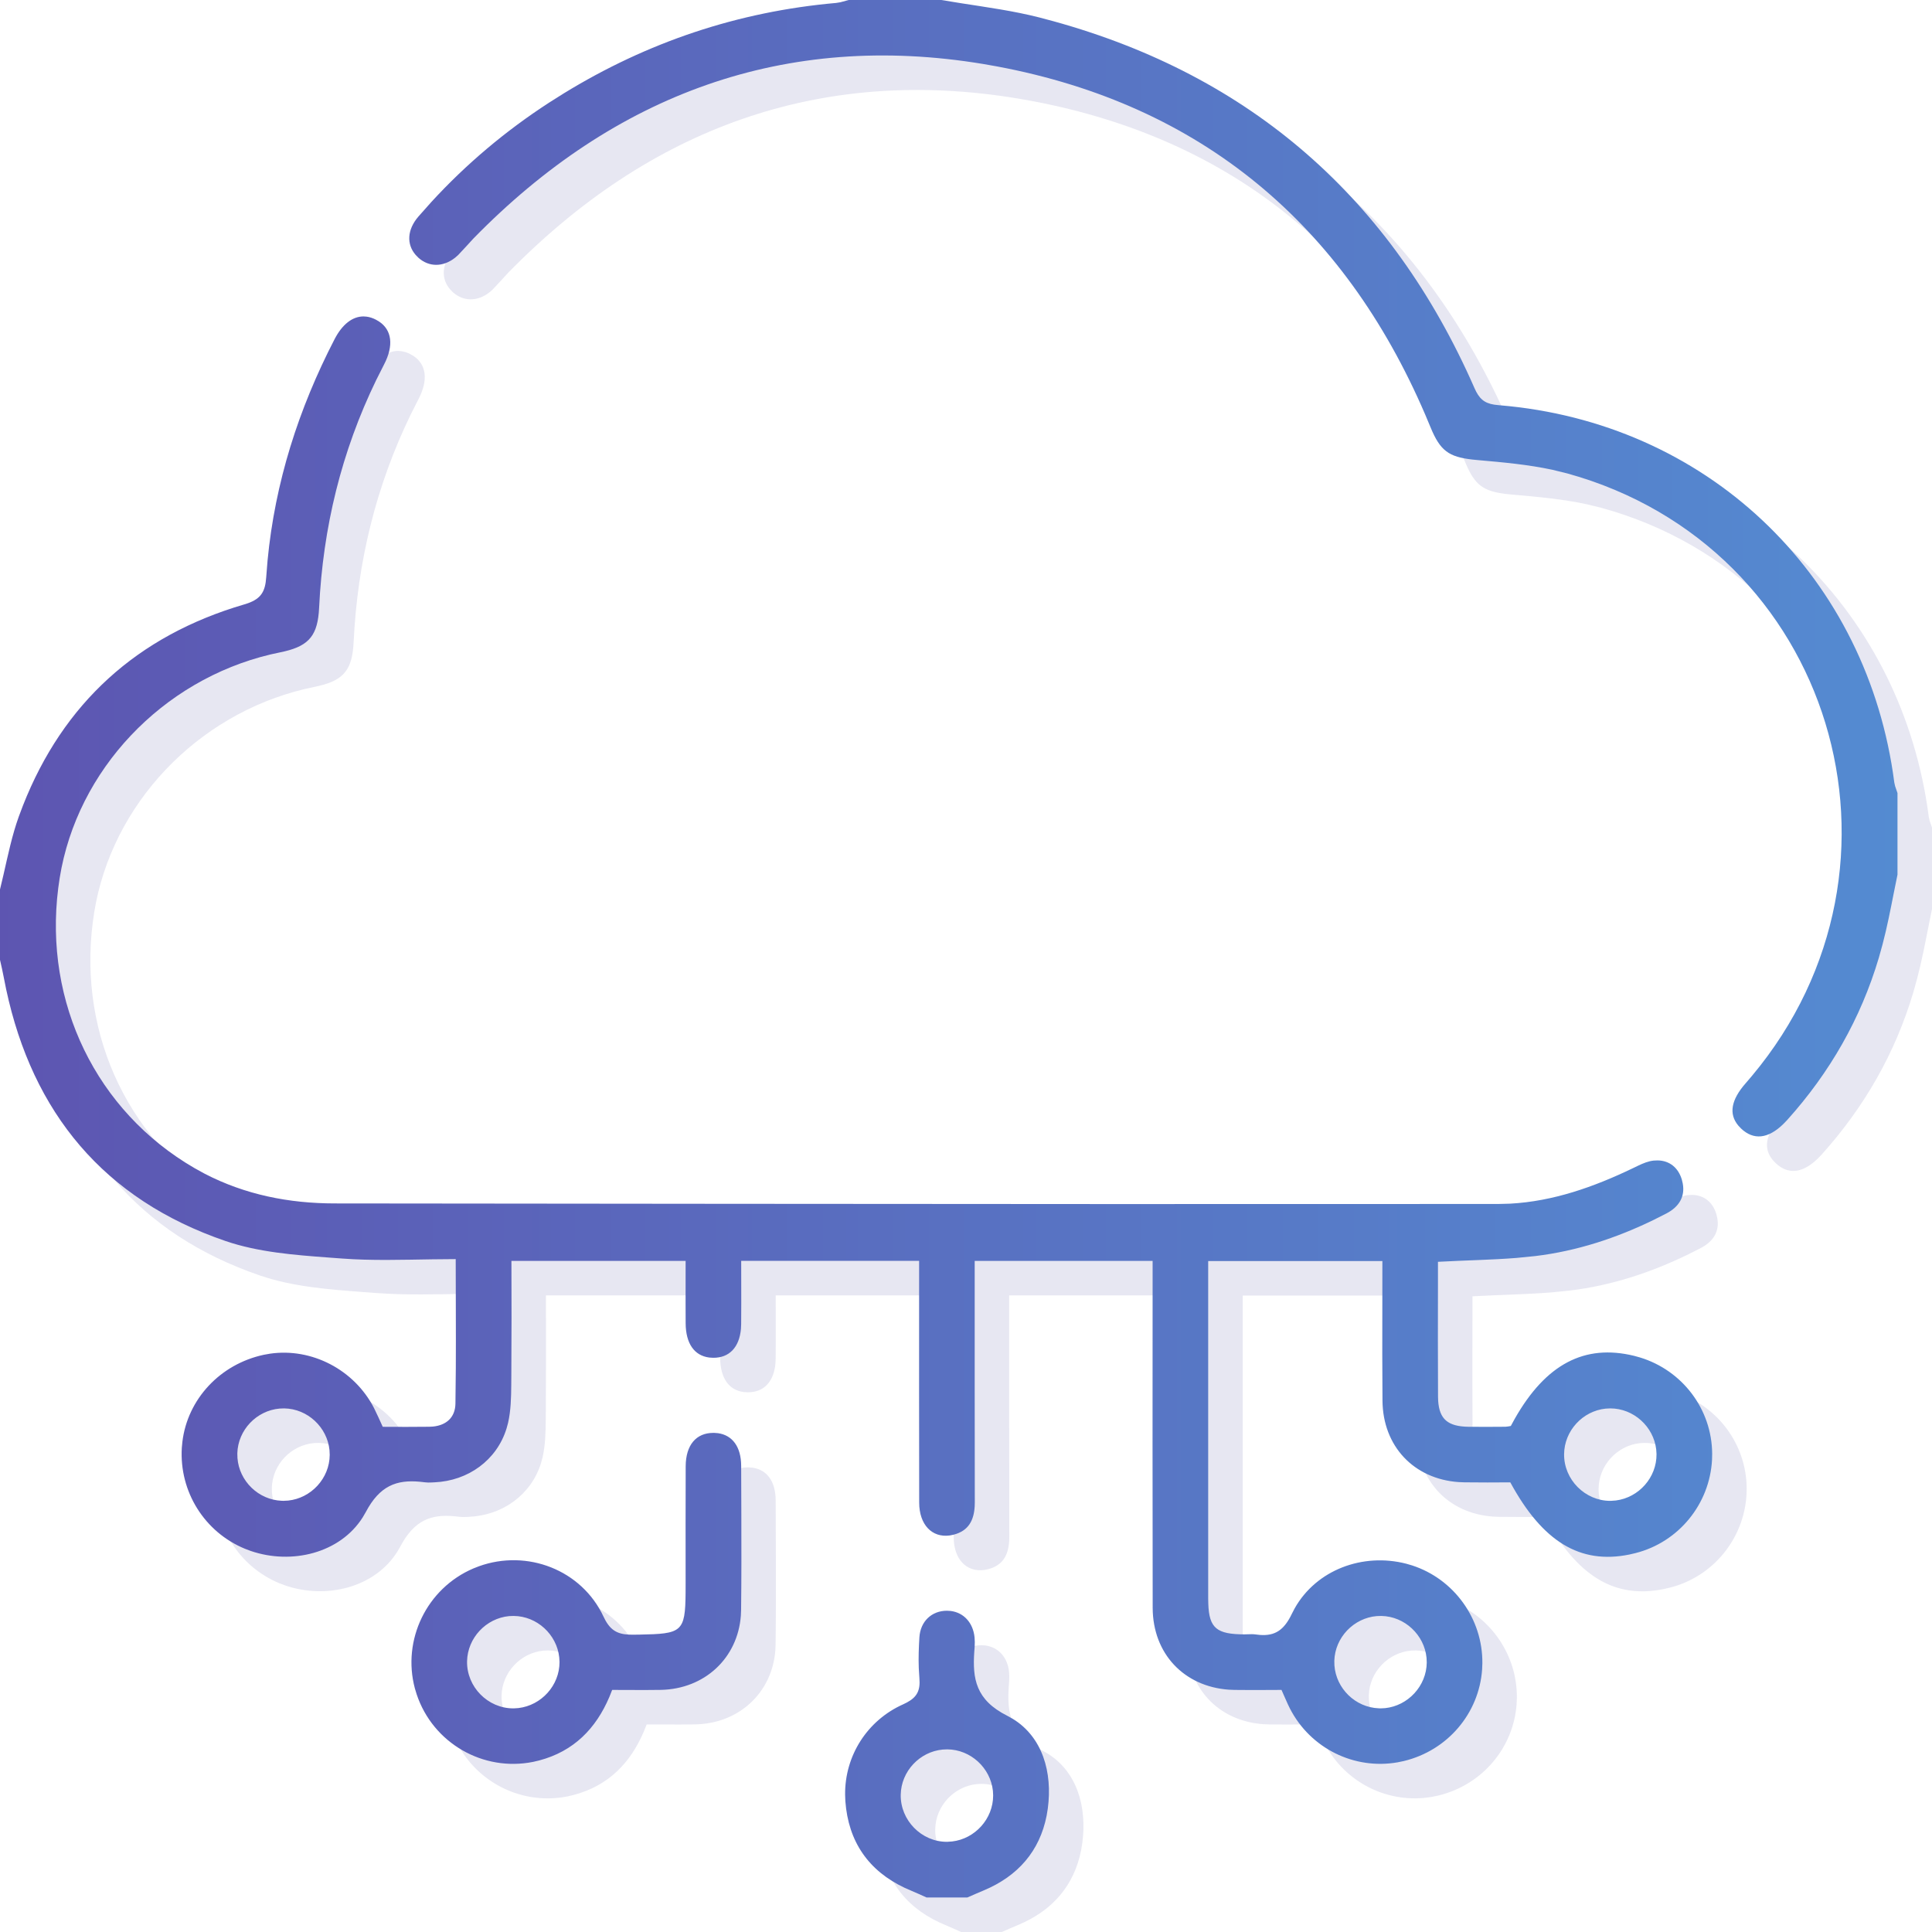 <?xml version="1.0" encoding="UTF-8"?>
<svg width="56px" height="56px" viewBox="0 0 56 56" version="1.1" xmlns="http://www.w3.org/2000/svg" xmlns:xlink="http://www.w3.org/1999/xlink">
    <title>Group 23</title>
    <defs>
        <linearGradient x1="-0.001%" y1="50%" x2="99.998%" y2="50%" id="linearGradient-1">
            <stop stop-color="#5D55B1" offset="0%"></stop>
            <stop stop-color="#548CD2" offset="100%"></stop>
        </linearGradient>
    </defs>
    <g id="SINTESI" stroke="none" stroke-width="1" fill="none" fill-rule="evenodd">
        <g id="&gt;1280px-HOME" transform="translate(-182, -2261)">
            <g id="Group-6" transform="translate(182, 2069)">
                <g id="Group-23" transform="translate(0, 192)">
                    <path d="M28.445,47.688 L28.552,47.694 C28.933,47.74 29.205,48.034 29.248,48.459 L29.248,48.459 L29.255,48.594 L29.255,48.594 L29.251,48.728 L29.24,48.876 C29.187,49.655 29.279,50.273 30.197,50.733 L30.197,50.733 L30.355,50.821 C31.215,51.347 31.512,52.367 31.371,53.421 L31.371,53.421 L31.337,53.629 C31.136,54.649 30.512,55.377 29.515,55.794 L29.515,55.794 L29.276,55.896 L29.276,55.896 L29.038,56 L27.857,56 L27.643,55.903 L27.643,55.903 L27.429,55.81 L27.227,55.722 C26.181,55.23 25.59,54.39 25.503,53.207 L25.503,53.207 L25.496,53.018 C25.486,51.891 26.136,50.864 27.184,50.398 L27.184,50.398 L27.289,50.346 C27.584,50.188 27.68,49.993 27.649,49.64 L27.649,49.64 L27.631,49.346 C27.62,49.052 27.631,48.755 27.649,48.461 C27.677,47.994 28.009,47.688 28.445,47.688 L28.445,47.688 Z M28.456,51.706 L28.322,51.712 C27.657,51.775 27.12,52.342 27.108,53.021 C27.095,53.762 27.71,54.386 28.445,54.386 L28.445,54.386 L28.454,54.386 L28.463,54.385 L28.597,54.376 C29.26,54.299 29.788,53.721 29.787,53.041 L29.787,53.041 L29.78,52.907 C29.709,52.244 29.135,51.71 28.456,51.706 L28.456,51.706 Z M11.536,10.172 L11.624,10.178 C11.713,10.189 11.803,10.218 11.894,10.265 L11.894,10.265 L11.985,10.318 C12.357,10.563 12.421,11.012 12.13,11.569 L12.13,11.569 L11.906,12.013 C10.897,14.09 10.361,16.292 10.25,18.61 L10.25,18.61 L10.24,18.76 C10.175,19.481 9.894,19.753 9.114,19.91 L9.114,19.91 L8.843,19.969 C5.701,20.717 3.232,23.317 2.73,26.449 L2.73,26.449 L2.688,26.742 C2.268,30.063 3.792,33.209 6.639,34.859 L6.639,34.859 L6.931,35.02 C8.108,35.63 9.376,35.881 10.701,35.882 L10.701,35.882 L21.942,35.893 C29.436,35.9 36.931,35.904 44.425,35.898 L44.425,35.898 L44.768,35.889 C46.019,35.822 47.199,35.405 48.334,34.859 L48.334,34.859 L48.479,34.789 C48.626,34.719 48.778,34.656 48.932,34.64 L48.932,34.64 L49.05,34.635 C49.394,34.641 49.646,34.847 49.749,35.191 L49.749,35.191 L49.776,35.307 C49.845,35.684 49.67,35.98 49.303,36.172 L49.303,36.172 L48.941,36.355 C47.85,36.887 46.705,37.263 45.497,37.408 L45.497,37.408 L44.954,37.462 C44.226,37.52 43.48,37.53 42.68,37.574 L42.68,37.574 L42.68,38.261 L42.678,39.872 L42.678,39.872 L42.682,41.483 L42.686,41.603 C42.721,42.141 42.973,42.347 43.566,42.356 L43.566,42.356 L44.103,42.358 L44.103,42.358 L44.639,42.355 L44.717,42.346 L44.717,42.346 L44.792,42.332 L44.908,42.12 C45.807,40.539 46.929,39.95 48.363,40.299 L48.363,40.299 L48.534,40.346 C49.766,40.721 50.621,41.849 50.628,43.139 L50.628,43.139 L50.624,43.315 C50.555,44.594 49.661,45.699 48.407,46.017 L48.407,46.017 L48.227,46.059 C46.802,46.349 45.713,45.692 44.777,43.967 L44.777,43.967 L44.117,43.97 L44.117,43.97 L43.449,43.966 L43.277,43.959 C41.981,43.867 41.082,42.921 41.072,41.597 L41.072,41.597 L41.066,40.257 C41.066,39.363 41.069,38.464 41.069,37.553 L41.069,37.553 L36.02,37.553 L36.02,47.343 L36.023,47.484 C36.046,48.198 36.272,48.371 37.071,48.373 L37.071,48.373 L37.18,48.37 C37.252,48.367 37.323,48.365 37.394,48.375 L37.394,48.375 L37.517,48.389 C37.953,48.422 38.218,48.254 38.446,47.775 L38.446,47.775 L38.527,47.619 C39.154,46.504 40.498,46 41.761,46.325 L41.761,46.325 L41.929,46.374 C43.143,46.767 43.981,47.921 43.967,49.214 L43.967,49.214 L43.96,49.389 C43.871,50.663 42.959,51.74 41.689,52.045 L41.689,52.045 L41.51,52.082 C40.253,52.303 38.984,51.679 38.391,50.526 L38.391,50.526 L38.332,50.405 C38.274,50.281 38.219,50.147 38.145,49.983 L38.145,49.983 L37.697,49.985 C37.395,49.986 37.089,49.988 36.784,49.983 L36.784,49.983 L36.613,49.976 C35.318,49.881 34.416,48.934 34.411,47.606 L34.411,47.606 L34.407,42.881 L34.407,42.881 L34.409,38.154 L34.409,37.548 L29.252,37.548 L29.252,38.103 L29.252,41.325 L29.252,41.325 L29.255,44.548 L29.252,44.66 C29.229,45.064 29.076,45.375 28.635,45.485 L28.635,45.485 L28.53,45.506 C28.013,45.577 27.644,45.193 27.643,44.553 L27.643,44.553 L27.64,41.358 L27.64,41.358 L27.641,38.163 L27.641,37.547 L22.484,37.547 L22.485,38.163 C22.486,38.571 22.487,38.974 22.483,39.376 L22.483,39.376 L22.477,39.516 C22.43,40.055 22.136,40.361 21.67,40.356 L21.67,40.356 L21.558,40.349 C21.125,40.294 20.878,39.943 20.874,39.358 L20.874,39.358 L20.872,38.768 L20.872,38.768 L20.873,37.548 L15.824,37.548 L15.827,39.202 L15.827,39.202 L15.821,40.857 L15.819,41.136 C15.816,41.509 15.808,41.885 15.727,42.241 L15.727,42.241 L15.682,42.407 C15.398,43.325 14.57,43.923 13.592,43.966 L13.592,43.966 L13.503,43.97 C13.443,43.973 13.382,43.974 13.324,43.966 L13.324,43.966 L13.182,43.95 C12.488,43.883 12.004,44.068 11.602,44.829 L11.602,44.829 L11.513,44.982 C10.855,46.022 9.453,46.362 8.267,45.955 L8.267,45.955 L8.098,45.891 C6.933,45.411 6.193,44.241 6.27,42.965 L6.27,42.965 L6.287,42.788 C6.437,41.556 7.378,40.541 8.646,40.269 L8.646,40.269 L8.827,40.237 C10.032,40.062 11.266,40.697 11.841,41.813 L11.841,41.813 L11.968,42.08 L11.968,42.08 L12.094,42.357 L12.776,42.359 L12.776,42.359 L13.448,42.355 L13.555,42.349 C13.936,42.309 14.194,42.088 14.201,41.684 L14.201,41.684 L14.212,40.652 C14.218,39.618 14.209,38.575 14.209,37.496 L14.209,37.496 L13.537,37.502 C12.645,37.515 11.775,37.544 10.912,37.479 L10.912,37.479 L10.532,37.451 C9.518,37.376 8.481,37.294 7.538,36.972 L7.538,36.972 L7.212,36.855 C3.777,35.568 1.795,32.981 1.111,29.339 L1.111,29.339 L1.058,29.08 L1.058,29.08 L1,28.822 L1,26.781 L1.101,26.355 C1.231,25.786 1.349,25.212 1.545,24.668 L1.545,24.668 L1.666,24.347 C2.832,21.385 4.976,19.43 8.071,18.522 L8.071,18.522 L8.189,18.484 C8.558,18.351 8.689,18.153 8.716,17.735 L8.716,17.735 L8.755,17.249 C8.971,14.987 9.652,12.854 10.699,10.829 C10.922,10.399 11.217,10.172 11.536,10.172 L11.536,10.172 Z M21.701,42.533 L21.81,42.541 C22.23,42.6 22.481,42.937 22.483,43.486 L22.483,43.486 L22.488,44.882 C22.491,45.812 22.492,46.742 22.481,47.671 L22.481,47.671 L22.474,47.834 C22.38,49.066 21.421,49.957 20.156,49.982 L20.156,49.982 L19.691,49.986 C19.38,49.987 19.067,49.983 18.744,49.983 L18.744,49.983 L18.664,50.184 C18.273,51.104 17.632,51.761 16.631,52.027 L16.631,52.027 L16.457,52.068 C15.006,52.362 13.55,51.528 13.078,50.112 L13.078,50.112 L13.025,49.938 C12.65,48.535 13.367,47.041 14.719,46.463 L14.719,46.463 L14.885,46.398 C16.276,45.898 17.858,46.499 18.494,47.86 L18.494,47.86 L18.551,47.972 C18.745,48.316 18.98,48.39 19.38,48.382 L19.38,48.382 L19.533,48.38 C20.759,48.357 20.863,48.311 20.872,47.17 L20.873,46.875 L20.872,45.186 L20.872,45.186 L20.875,43.496 C20.879,42.883 21.18,42.533 21.674,42.533 L21.674,42.533 L21.701,42.533 Z M15.888,47.839 L15.754,47.844 C15.089,47.908 14.551,48.475 14.538,49.155 C14.525,49.894 15.139,50.518 15.876,50.518 L15.876,50.518 L15.894,50.518 L16.028,50.509 C16.691,50.431 17.22,49.853 17.218,49.174 L17.218,49.174 L17.21,49.04 C17.139,48.378 16.567,47.844 15.888,47.839 L15.888,47.839 Z M41.04,47.839 L40.905,47.843 C40.239,47.9 39.696,48.46 39.676,49.14 L39.676,49.14 L39.679,49.274 C39.728,49.94 40.283,50.49 40.964,50.516 C40.98,50.518 40.998,50.518 41.016,50.518 L41.016,50.518 L41.15,50.511 C41.81,50.442 42.348,49.872 42.355,49.189 L42.355,49.189 L42.349,49.055 C42.286,48.392 41.719,47.852 41.04,47.839 L41.04,47.839 Z M47.673,41.823 L47.538,41.83 C46.875,41.899 46.342,42.471 46.336,43.151 C46.329,43.887 46.943,44.503 47.674,44.503 L47.674,44.503 L47.689,44.502 L47.689,44.502 L47.703,44.502 L47.838,44.492 C48.501,44.408 49.023,43.826 49.015,43.146 L49.015,43.146 L49.006,43.012 C48.929,42.35 48.351,41.822 47.673,41.823 L47.673,41.823 Z M9.239,41.823 L9.104,41.828 C8.439,41.886 7.897,42.446 7.879,43.127 L7.879,43.127 L7.883,43.262 C7.933,43.928 8.489,44.476 9.17,44.501 C9.186,44.502 9.202,44.502 9.218,44.502 L9.218,44.502 L9.352,44.495 C10.015,44.426 10.553,43.854 10.557,43.17 L10.557,43.17 L10.551,43.036 C10.487,42.372 9.918,41.834 9.239,41.823 L9.239,41.823 Z M28.286,1 L28.855,1.093 C29.616,1.212 30.381,1.316 31.125,1.506 L31.125,1.506 L31.537,1.616 C37.266,3.199 41.33,6.76 43.738,12.248 L43.738,12.248 L43.789,12.355 C43.929,12.619 44.098,12.717 44.431,12.743 L44.431,12.743 L44.748,12.773 C50.647,13.388 55.143,17.776 55.908,23.686 L55.908,23.686 L55.931,23.788 C55.952,23.855 55.979,23.921 56,23.988 L56,23.988 L56,26.351 L55.897,26.86 C55.796,27.369 55.698,27.879 55.565,28.38 L55.565,28.38 L55.459,28.761 C54.935,30.525 54.038,32.091 52.8,33.467 L52.8,33.467 L52.696,33.575 C52.25,34.014 51.826,34.055 51.464,33.709 L51.464,33.709 L51.386,33.626 C51.103,33.288 51.175,32.88 51.602,32.395 L51.602,32.395 L51.783,32.183 C56.897,26.072 54.124,16.849 46.426,14.722 L46.426,14.722 L46.005,14.619 C45.296,14.465 44.561,14.4 43.836,14.336 L43.836,14.336 L43.682,14.321 C42.995,14.243 42.745,14.07 42.464,13.383 L42.464,13.383 L42.309,13.014 C39.945,7.513 35.828,4.034 29.892,2.924 L29.892,2.924 L29.5,2.855 C23.764,1.904 18.819,3.721 14.72,7.916 L14.72,7.916 L14.502,8.154 L14.502,8.154 L14.283,8.389 L14.19,8.471 C13.842,8.745 13.433,8.745 13.128,8.471 L13.128,8.471 L13.048,8.389 C12.78,8.08 12.8,7.658 13.126,7.279 L13.126,7.279 L13.5,6.858 C14.514,5.753 15.656,4.792 16.917,3.974 L16.917,3.974 L17.342,3.706 C19.762,2.222 22.39,1.336 25.238,1.085 L25.238,1.085 L25.36,1.065 L25.36,1.065 L25.599,1 L28.286,1 Z" id="Combined-Shape" fill="#E7E7F2"></path>
                    <path d="M27.445,46.688 L27.552,46.694 C27.933,46.74 28.205,47.034 28.248,47.459 L28.248,47.459 L28.255,47.594 L28.255,47.594 L28.251,47.728 L28.24,47.876 C28.187,48.655 28.279,49.273 29.197,49.733 L29.197,49.733 L29.355,49.821 C30.215,50.347 30.512,51.367 30.371,52.421 L30.371,52.421 L30.337,52.629 C30.136,53.649 29.512,54.377 28.515,54.794 L28.515,54.794 L28.276,54.896 L28.276,54.896 L28.038,55 L26.857,55 L26.643,54.903 L26.643,54.903 L26.429,54.81 L26.227,54.722 C25.181,54.23 24.59,53.39 24.503,52.207 L24.503,52.207 L24.496,52.018 C24.486,50.891 25.136,49.864 26.184,49.398 L26.184,49.398 L26.289,49.346 C26.584,49.188 26.68,48.993 26.649,48.64 L26.649,48.64 L26.631,48.346 C26.62,48.052 26.631,47.755 26.649,47.461 C26.677,46.994 27.009,46.688 27.445,46.688 L27.445,46.688 Z M27.456,50.706 L27.322,50.712 C26.657,50.775 26.12,51.342 26.108,52.021 C26.095,52.762 26.71,53.386 27.445,53.386 L27.445,53.386 L27.454,53.386 L27.463,53.385 L27.597,53.376 C28.26,53.299 28.788,52.721 28.787,52.041 L28.787,52.041 L28.78,51.907 C28.709,51.244 28.135,50.71 27.456,50.706 L27.456,50.706 Z M10.536,9.172 L10.624,9.178 C10.713,9.189 10.803,9.218 10.894,9.265 L10.894,9.265 L10.985,9.318 C11.357,9.563 11.421,10.012 11.13,10.569 L11.13,10.569 L10.906,11.013 C9.897,13.09 9.361,15.292 9.25,17.61 L9.25,17.61 L9.24,17.76 C9.175,18.481 8.894,18.753 8.114,18.91 L8.114,18.91 L7.843,18.969 C4.701,19.717 2.232,22.317 1.73,25.449 L1.73,25.449 L1.688,25.742 C1.268,29.063 2.792,32.209 5.639,33.859 L5.639,33.859 L5.931,34.02 C7.108,34.63 8.376,34.881 9.701,34.882 L9.701,34.882 L20.942,34.893 C28.436,34.9 35.931,34.904 43.425,34.898 L43.425,34.898 L43.768,34.889 C45.019,34.822 46.199,34.405 47.334,33.859 L47.334,33.859 L47.479,33.789 C47.626,33.719 47.778,33.656 47.932,33.64 L47.932,33.64 L48.05,33.635 C48.394,33.641 48.646,33.847 48.749,34.191 L48.749,34.191 L48.776,34.307 C48.845,34.684 48.67,34.98 48.303,35.172 L48.303,35.172 L47.941,35.355 C46.85,35.887 45.705,36.263 44.497,36.408 L44.497,36.408 L43.954,36.462 C43.226,36.52 42.48,36.53 41.68,36.574 L41.68,36.574 L41.68,37.261 L41.678,38.872 L41.678,38.872 L41.682,40.483 L41.686,40.603 C41.721,41.141 41.973,41.347 42.566,41.356 L42.566,41.356 L43.103,41.358 L43.103,41.358 L43.639,41.355 L43.717,41.346 L43.717,41.346 L43.792,41.332 L43.908,41.12 C44.807,39.539 45.929,38.95 47.363,39.299 L47.363,39.299 L47.534,39.346 C48.766,39.721 49.621,40.849 49.628,42.139 L49.628,42.139 L49.624,42.315 C49.555,43.594 48.661,44.699 47.407,45.017 L47.407,45.017 L47.227,45.059 C45.802,45.349 44.713,44.692 43.777,42.967 L43.777,42.967 L43.117,42.97 L43.117,42.97 L42.449,42.966 L42.277,42.959 C40.981,42.867 40.082,41.921 40.072,40.597 L40.072,40.597 L40.066,39.257 C40.066,38.363 40.069,37.464 40.069,36.553 L40.069,36.553 L35.02,36.553 L35.02,46.343 L35.023,46.484 C35.046,47.198 35.272,47.371 36.071,47.373 L36.071,47.373 L36.18,47.37 C36.252,47.367 36.323,47.365 36.394,47.375 L36.394,47.375 L36.517,47.389 C36.953,47.422 37.218,47.254 37.446,46.775 L37.446,46.775 L37.527,46.619 C38.154,45.504 39.498,45 40.761,45.325 L40.761,45.325 L40.929,45.374 C42.143,45.767 42.981,46.921 42.967,48.214 L42.967,48.214 L42.96,48.389 C42.871,49.663 41.959,50.74 40.689,51.045 L40.689,51.045 L40.51,51.082 C39.253,51.303 37.984,50.679 37.391,49.526 L37.391,49.526 L37.332,49.405 C37.274,49.281 37.219,49.147 37.145,48.983 L37.145,48.983 L36.697,48.985 C36.395,48.986 36.089,48.988 35.784,48.983 L35.784,48.983 L35.613,48.976 C34.318,48.881 33.416,47.934 33.411,46.606 L33.411,46.606 L33.407,41.881 L33.407,41.881 L33.409,37.154 L33.409,36.548 L28.252,36.548 L28.252,37.103 L28.252,40.325 L28.252,40.325 L28.255,43.548 L28.252,43.66 C28.229,44.064 28.076,44.375 27.635,44.485 L27.635,44.485 L27.53,44.506 C27.013,44.577 26.644,44.193 26.643,43.553 L26.643,43.553 L26.64,40.358 L26.64,40.358 L26.641,37.163 L26.641,36.547 L21.484,36.547 L21.485,37.163 C21.486,37.571 21.487,37.974 21.483,38.376 L21.483,38.376 L21.477,38.516 C21.43,39.055 21.136,39.361 20.67,39.356 L20.67,39.356 L20.558,39.349 C20.125,39.294 19.878,38.943 19.874,38.358 L19.874,38.358 L19.872,37.768 L19.872,37.768 L19.873,36.548 L14.824,36.548 L14.827,38.202 L14.827,38.202 L14.821,39.857 L14.819,40.136 C14.816,40.509 14.808,40.885 14.727,41.241 L14.727,41.241 L14.682,41.407 C14.398,42.325 13.57,42.923 12.592,42.966 L12.592,42.966 L12.503,42.97 C12.443,42.973 12.382,42.974 12.324,42.966 L12.324,42.966 L12.182,42.95 C11.488,42.883 11.004,43.068 10.602,43.829 L10.602,43.829 L10.513,43.982 C9.855,45.022 8.453,45.362 7.267,44.955 L7.267,44.955 L7.098,44.891 C5.933,44.411 5.193,43.241 5.27,41.965 L5.27,41.965 L5.287,41.788 C5.437,40.556 6.378,39.541 7.646,39.269 L7.646,39.269 L7.827,39.237 C9.032,39.062 10.266,39.697 10.841,40.813 L10.841,40.813 L10.968,41.08 L10.968,41.08 L11.094,41.357 L11.776,41.359 L11.776,41.359 L12.448,41.355 L12.555,41.349 C12.936,41.309 13.194,41.088 13.201,40.684 L13.201,40.684 L13.212,39.652 C13.218,38.618 13.209,37.575 13.209,36.496 L13.209,36.496 L12.537,36.502 C11.645,36.515 10.775,36.544 9.912,36.479 L9.912,36.479 L9.532,36.451 C8.518,36.376 7.481,36.294 6.538,35.972 L6.538,35.972 L6.212,35.855 C2.777,34.568 0.795,31.981 0.111,28.339 L0.111,28.339 L0.058,28.08 L0.058,28.08 L0,27.822 L0,25.781 L0.101,25.355 C0.231,24.786 0.349,24.212 0.545,23.668 L0.545,23.668 L0.666,23.347 C1.832,20.385 3.976,18.43 7.071,17.522 L7.071,17.522 L7.189,17.484 C7.558,17.351 7.689,17.153 7.716,16.735 L7.716,16.735 L7.755,16.249 C7.971,13.987 8.652,11.854 9.699,9.829 C9.922,9.399 10.217,9.172 10.536,9.172 L10.536,9.172 Z M20.701,41.533 L20.81,41.541 C21.23,41.6 21.481,41.937 21.483,42.486 L21.483,42.486 L21.488,43.882 C21.491,44.812 21.492,45.742 21.481,46.671 L21.481,46.671 L21.474,46.834 C21.38,48.066 20.421,48.957 19.156,48.982 L19.156,48.982 L18.691,48.986 C18.38,48.987 18.067,48.983 17.744,48.983 L17.744,48.983 L17.664,49.184 C17.273,50.104 16.632,50.761 15.631,51.027 L15.631,51.027 L15.457,51.068 C14.006,51.362 12.55,50.528 12.078,49.112 L12.078,49.112 L12.025,48.938 C11.65,47.535 12.367,46.041 13.719,45.463 L13.719,45.463 L13.885,45.398 C15.276,44.898 16.858,45.499 17.494,46.86 L17.494,46.86 L17.551,46.972 C17.745,47.316 17.98,47.39 18.38,47.382 L18.38,47.382 L18.533,47.38 C19.759,47.357 19.863,47.311 19.872,46.17 L19.873,45.875 L19.872,44.186 L19.872,44.186 L19.875,42.496 C19.879,41.883 20.18,41.533 20.674,41.533 L20.674,41.533 L20.701,41.533 Z M14.888,46.839 L14.754,46.844 C14.089,46.908 13.551,47.475 13.538,48.155 C13.525,48.894 14.139,49.518 14.876,49.518 L14.876,49.518 L14.894,49.518 L15.028,49.509 C15.691,49.431 16.22,48.853 16.218,48.174 L16.218,48.174 L16.21,48.04 C16.139,47.378 15.567,46.844 14.888,46.839 L14.888,46.839 Z M40.04,46.839 L39.905,46.843 C39.239,46.9 38.696,47.46 38.676,48.14 L38.676,48.14 L38.679,48.274 C38.728,48.94 39.283,49.49 39.964,49.516 C39.98,49.518 39.998,49.518 40.016,49.518 L40.016,49.518 L40.15,49.511 C40.81,49.442 41.348,48.872 41.355,48.189 L41.355,48.189 L41.349,48.055 C41.286,47.392 40.719,46.852 40.04,46.839 L40.04,46.839 Z M46.673,40.823 L46.538,40.83 C45.875,40.899 45.342,41.471 45.336,42.151 C45.329,42.887 45.943,43.503 46.674,43.503 L46.674,43.503 L46.689,43.502 L46.689,43.502 L46.703,43.502 L46.838,43.492 C47.501,43.408 48.023,42.826 48.015,42.146 L48.015,42.146 L48.006,42.012 C47.929,41.35 47.351,40.822 46.673,40.823 L46.673,40.823 Z M8.239,40.823 L8.104,40.828 C7.439,40.886 6.897,41.446 6.879,42.127 L6.879,42.127 L6.883,42.262 C6.933,42.928 7.489,43.476 8.17,43.501 C8.186,43.502 8.202,43.502 8.218,43.502 L8.218,43.502 L8.352,43.495 C9.015,43.426 9.553,42.854 9.557,42.17 L9.557,42.17 L9.551,42.036 C9.487,41.372 8.918,40.834 8.239,40.823 L8.239,40.823 Z M27.286,0 L27.855,0.093 C28.616,0.212 29.381,0.316 30.125,0.506 L30.125,0.506 L30.537,0.616 C36.266,2.199 40.33,5.76 42.738,11.248 L42.738,11.248 L42.789,11.355 C42.929,11.619 43.098,11.717 43.431,11.743 L43.431,11.743 L43.748,11.773 C49.647,12.388 54.143,16.776 54.908,22.686 L54.908,22.686 L54.931,22.788 C54.952,22.855 54.979,22.921 55,22.988 L55,22.988 L55,25.351 L54.897,25.86 C54.796,26.369 54.698,26.879 54.565,27.38 L54.565,27.38 L54.459,27.761 C53.935,29.525 53.038,31.091 51.8,32.467 L51.8,32.467 L51.696,32.575 C51.25,33.014 50.826,33.055 50.464,32.709 L50.464,32.709 L50.386,32.626 C50.103,32.288 50.175,31.88 50.602,31.395 L50.602,31.395 L50.783,31.183 C55.897,25.072 53.124,15.849 45.426,13.722 L45.426,13.722 L45.005,13.619 C44.296,13.465 43.561,13.4 42.836,13.336 L42.836,13.336 L42.682,13.321 C41.995,13.243 41.745,13.07 41.464,12.383 L41.464,12.383 L41.309,12.014 C38.945,6.513 34.828,3.034 28.892,1.924 L28.892,1.924 L28.5,1.855 C22.764,0.904 17.819,2.721 13.72,6.916 L13.72,6.916 L13.502,7.154 L13.502,7.154 L13.283,7.389 L13.19,7.471 C12.842,7.745 12.433,7.745 12.128,7.471 L12.128,7.471 L12.048,7.389 C11.78,7.08 11.8,6.658 12.126,6.279 L12.126,6.279 L12.5,5.858 C13.514,4.753 14.656,3.792 15.917,2.974 L15.917,2.974 L16.342,2.706 C18.762,1.222 21.39,0.336 24.238,0.085 L24.238,0.085 L24.36,0.065 L24.36,0.065 L24.599,0 L27.286,0 Z" id="Combined-Shape" fill="url(#linearGradient-1)"></path>
                </g>
            </g>
        </g>
    </g>
</svg>